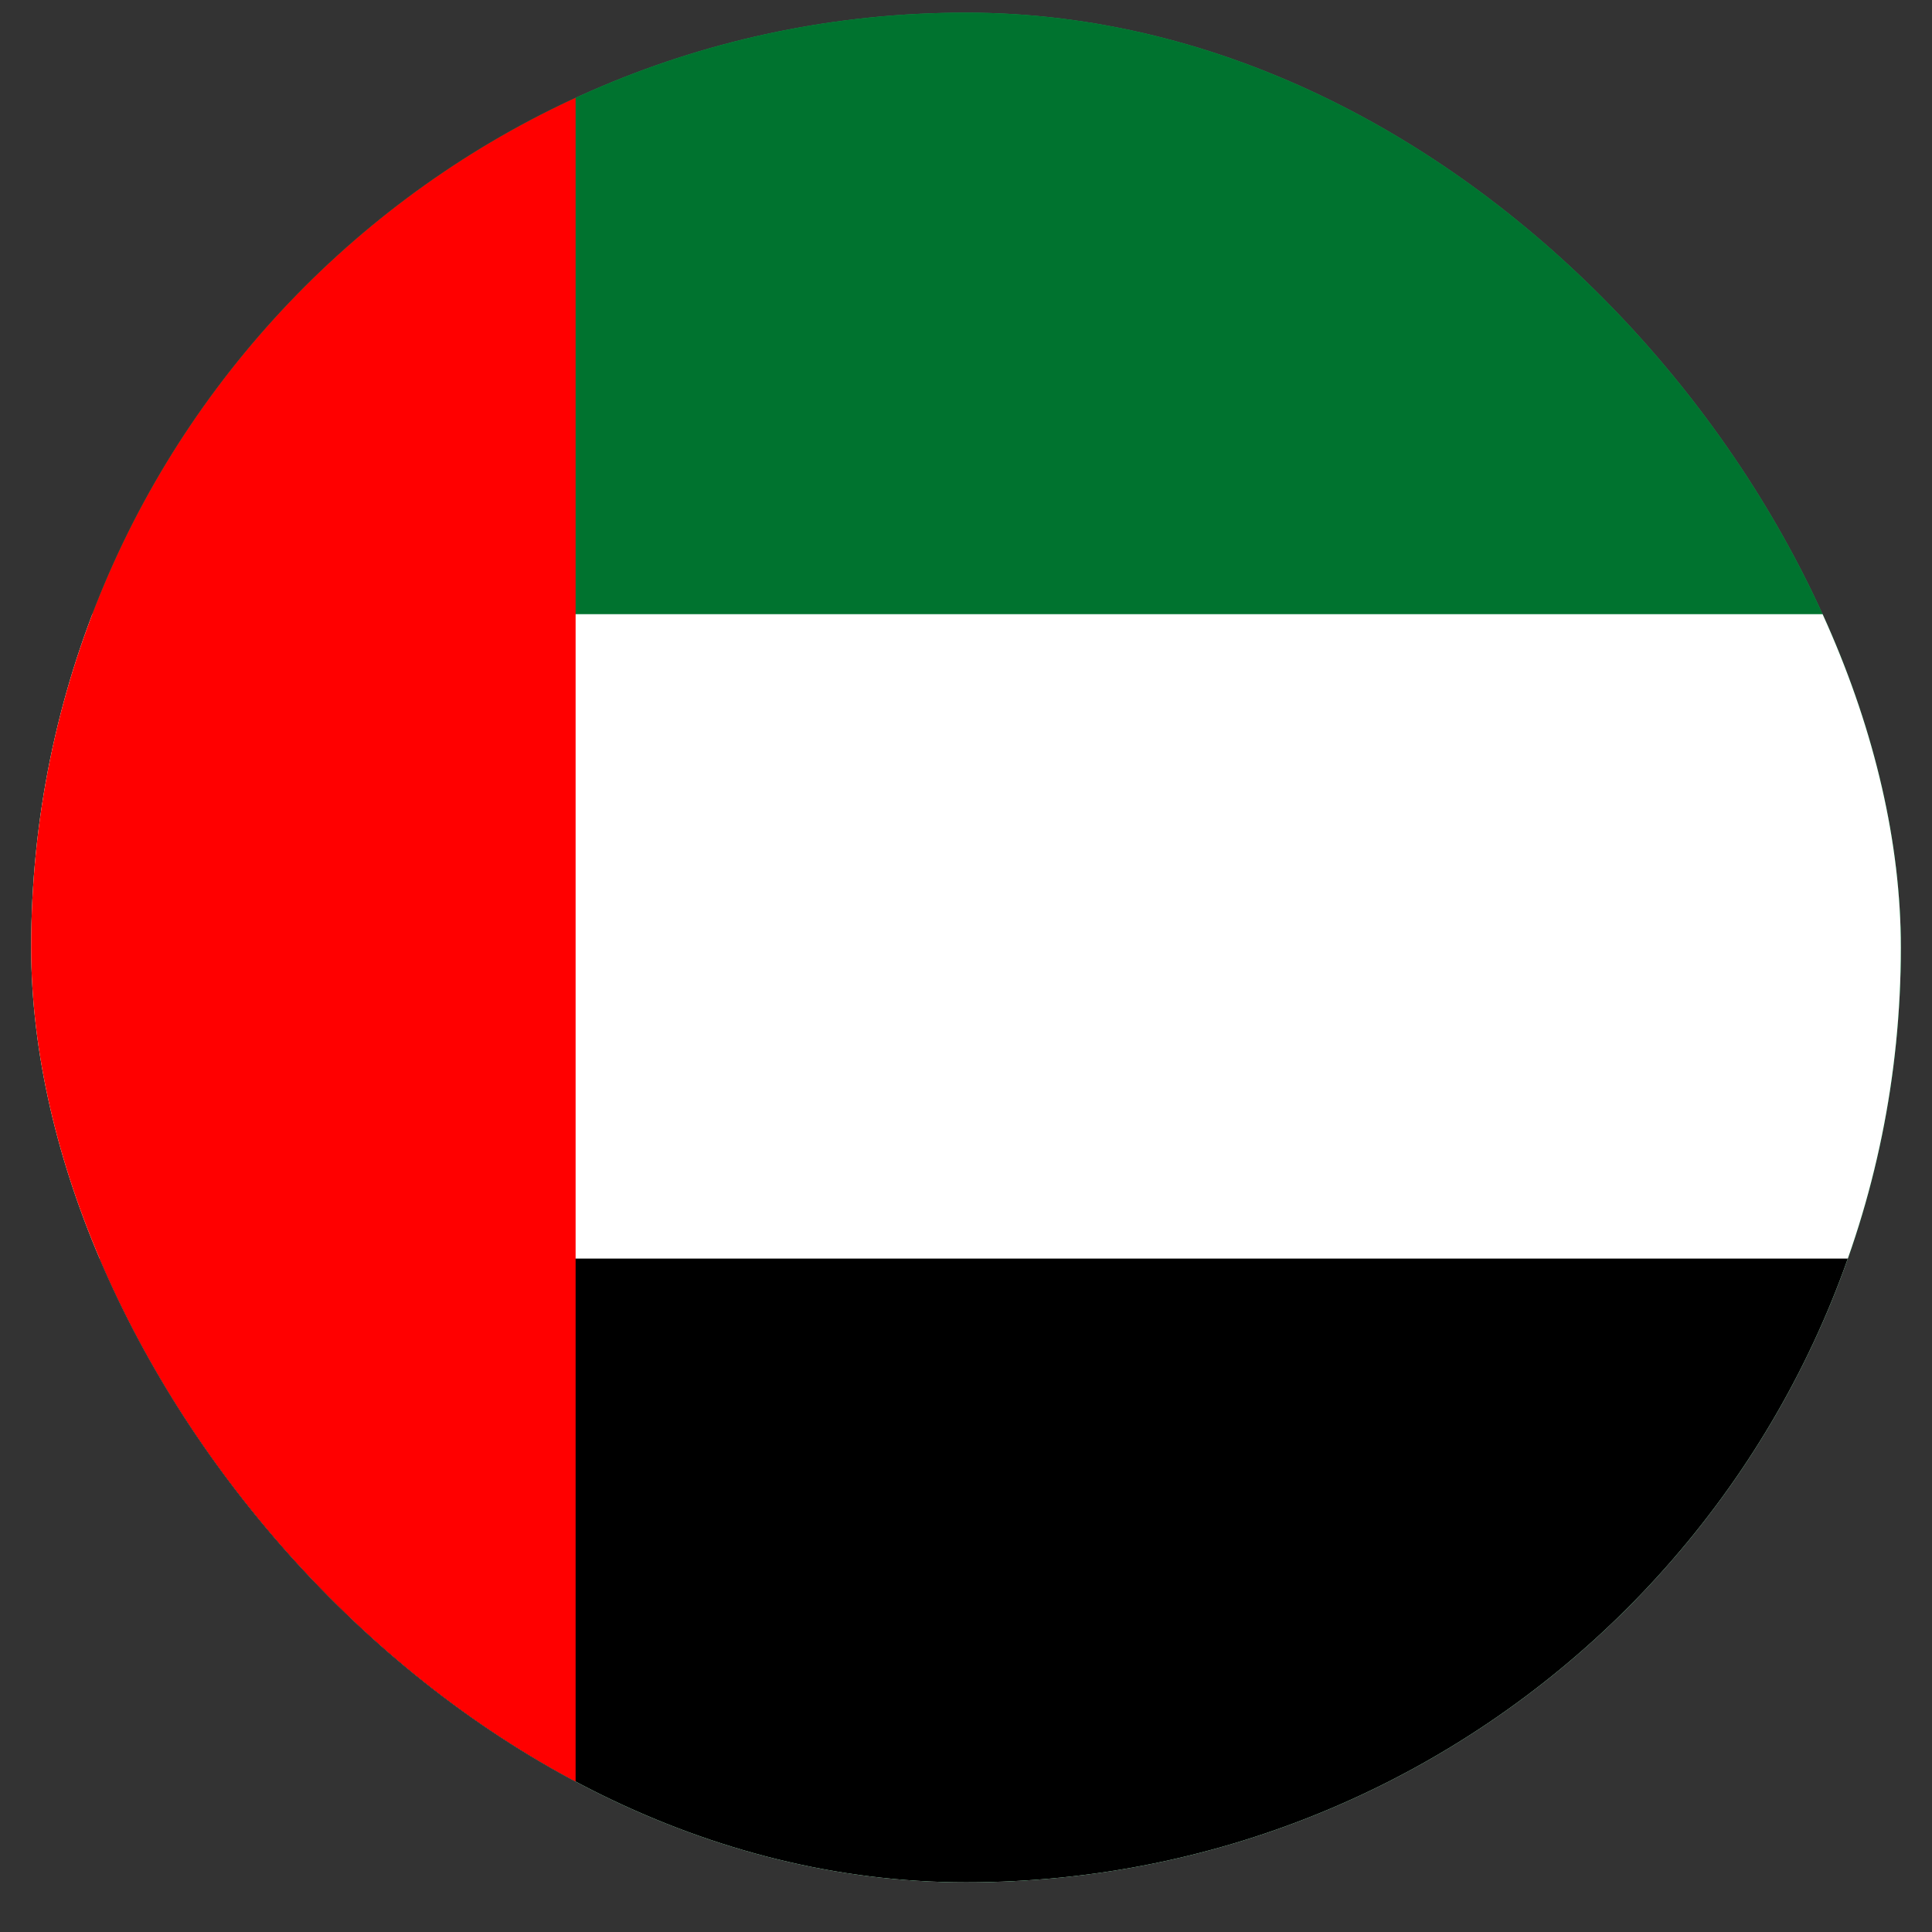 <svg xmlns="http://www.w3.org/2000/svg" width="31" height="31" viewBox="0 0 31 31" fill="none"><rect x="0" y="0" width="31" height="31" fill="#333333" stroke="none"/><g clip-path="url(#clip0_3067_4430)"><rect x="0.5" y="0.203" width="30" height="30" rx="15" fill="#249F58"></rect><path d="M55.763 -0.484H-6.273V30.534H55.763V-0.484Z" fill="#00732F"></path><path d="M55.763 9.855H-6.273V30.534H55.763V9.855Z" fill="white"></path><path d="M55.763 20.195H-6.273V30.534H55.763V20.195Z" fill="black"></path><path d="M9.236 -0.484H-6.273V30.534H9.236V-0.484Z" fill="#FF0000"></path></g><defs><clipPath id="clip0_3067_4430"><rect x="0.5" y="0.203" width="30" height="30" rx="15" fill="white"></rect></clipPath></defs></svg>